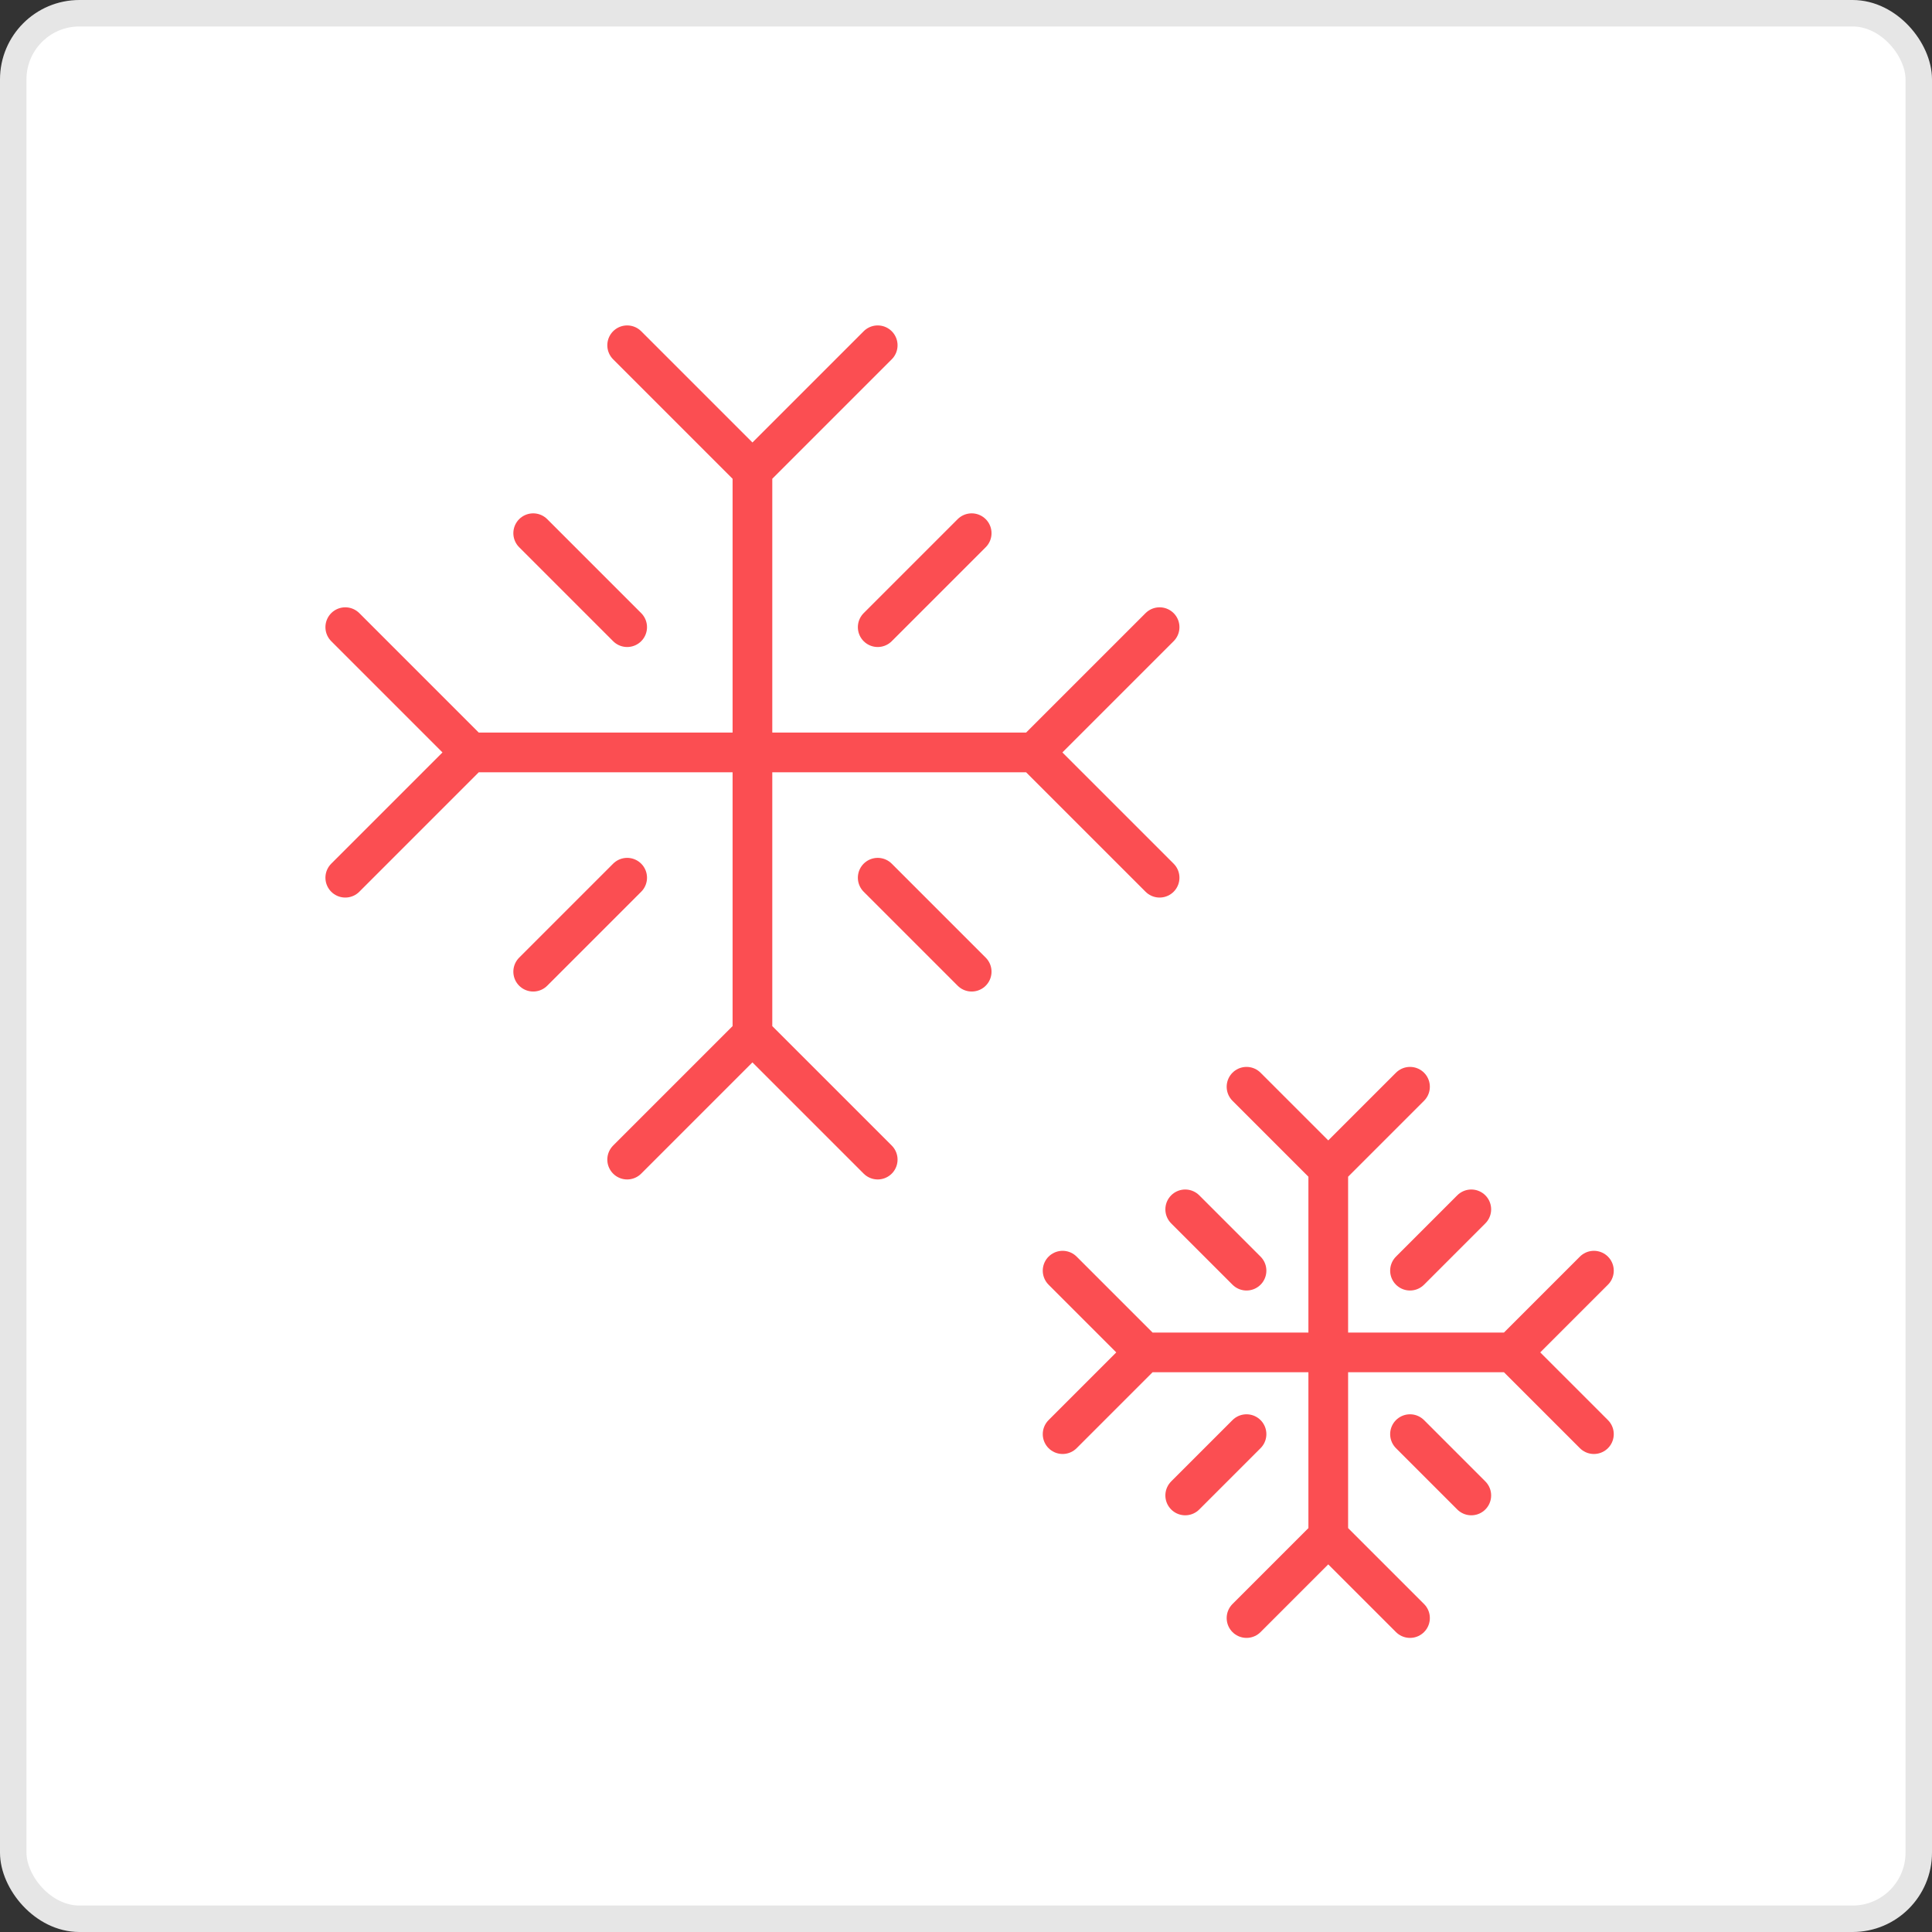 <svg width="146" height="146" viewBox="0 0 146 146" fill="none" xmlns="http://www.w3.org/2000/svg">
<rect x="0" y="0" width="146" height="146" fill="#333333" stroke="none"/>
<g id="Group 1866">
<rect id="Rectangle 865" x="1" y="1" width="144" height="144" rx="5" fill="white" stroke="#E6E6E6" stroke-width="2"/>
<path id="Vector" d="M47.394 26.092L56.861 35.559M56.861 35.559L66.328 26.092M56.861 35.559V78.163M26.092 66.328L35.559 56.861M35.559 56.861L26.092 47.394M35.559 56.861H78.163M66.328 87.63L56.861 78.163M56.861 78.163L47.394 87.63M87.63 47.394L78.163 56.861M78.163 56.861L87.63 66.328M40.293 40.293L47.394 47.394M47.394 66.328L40.293 73.429M73.429 40.293L66.328 47.394M66.328 66.328L73.429 73.429" stroke="#FB4E52" stroke-width="3" stroke-linecap="round" stroke-linejoin="round"/>
<path id="Vector_2" d="M80.301 108.377L86.478 102.2M86.478 102.2L80.301 96.023M86.478 102.2H114.274M106.553 122.275L100.376 116.098M100.376 116.098L94.199 122.275M100.376 116.098V88.302M120.451 96.023L114.274 102.2M114.274 102.2L120.451 108.377M94.199 82.125L100.376 88.302M100.376 88.302L106.553 82.125M89.566 113.01L94.199 108.377M106.553 108.377L111.185 113.01M89.566 91.39L94.199 96.023M106.553 96.023L111.185 91.39" stroke="#FB4E52" stroke-width="3" stroke-linecap="round" stroke-linejoin="round"/>
</g>
</svg>
